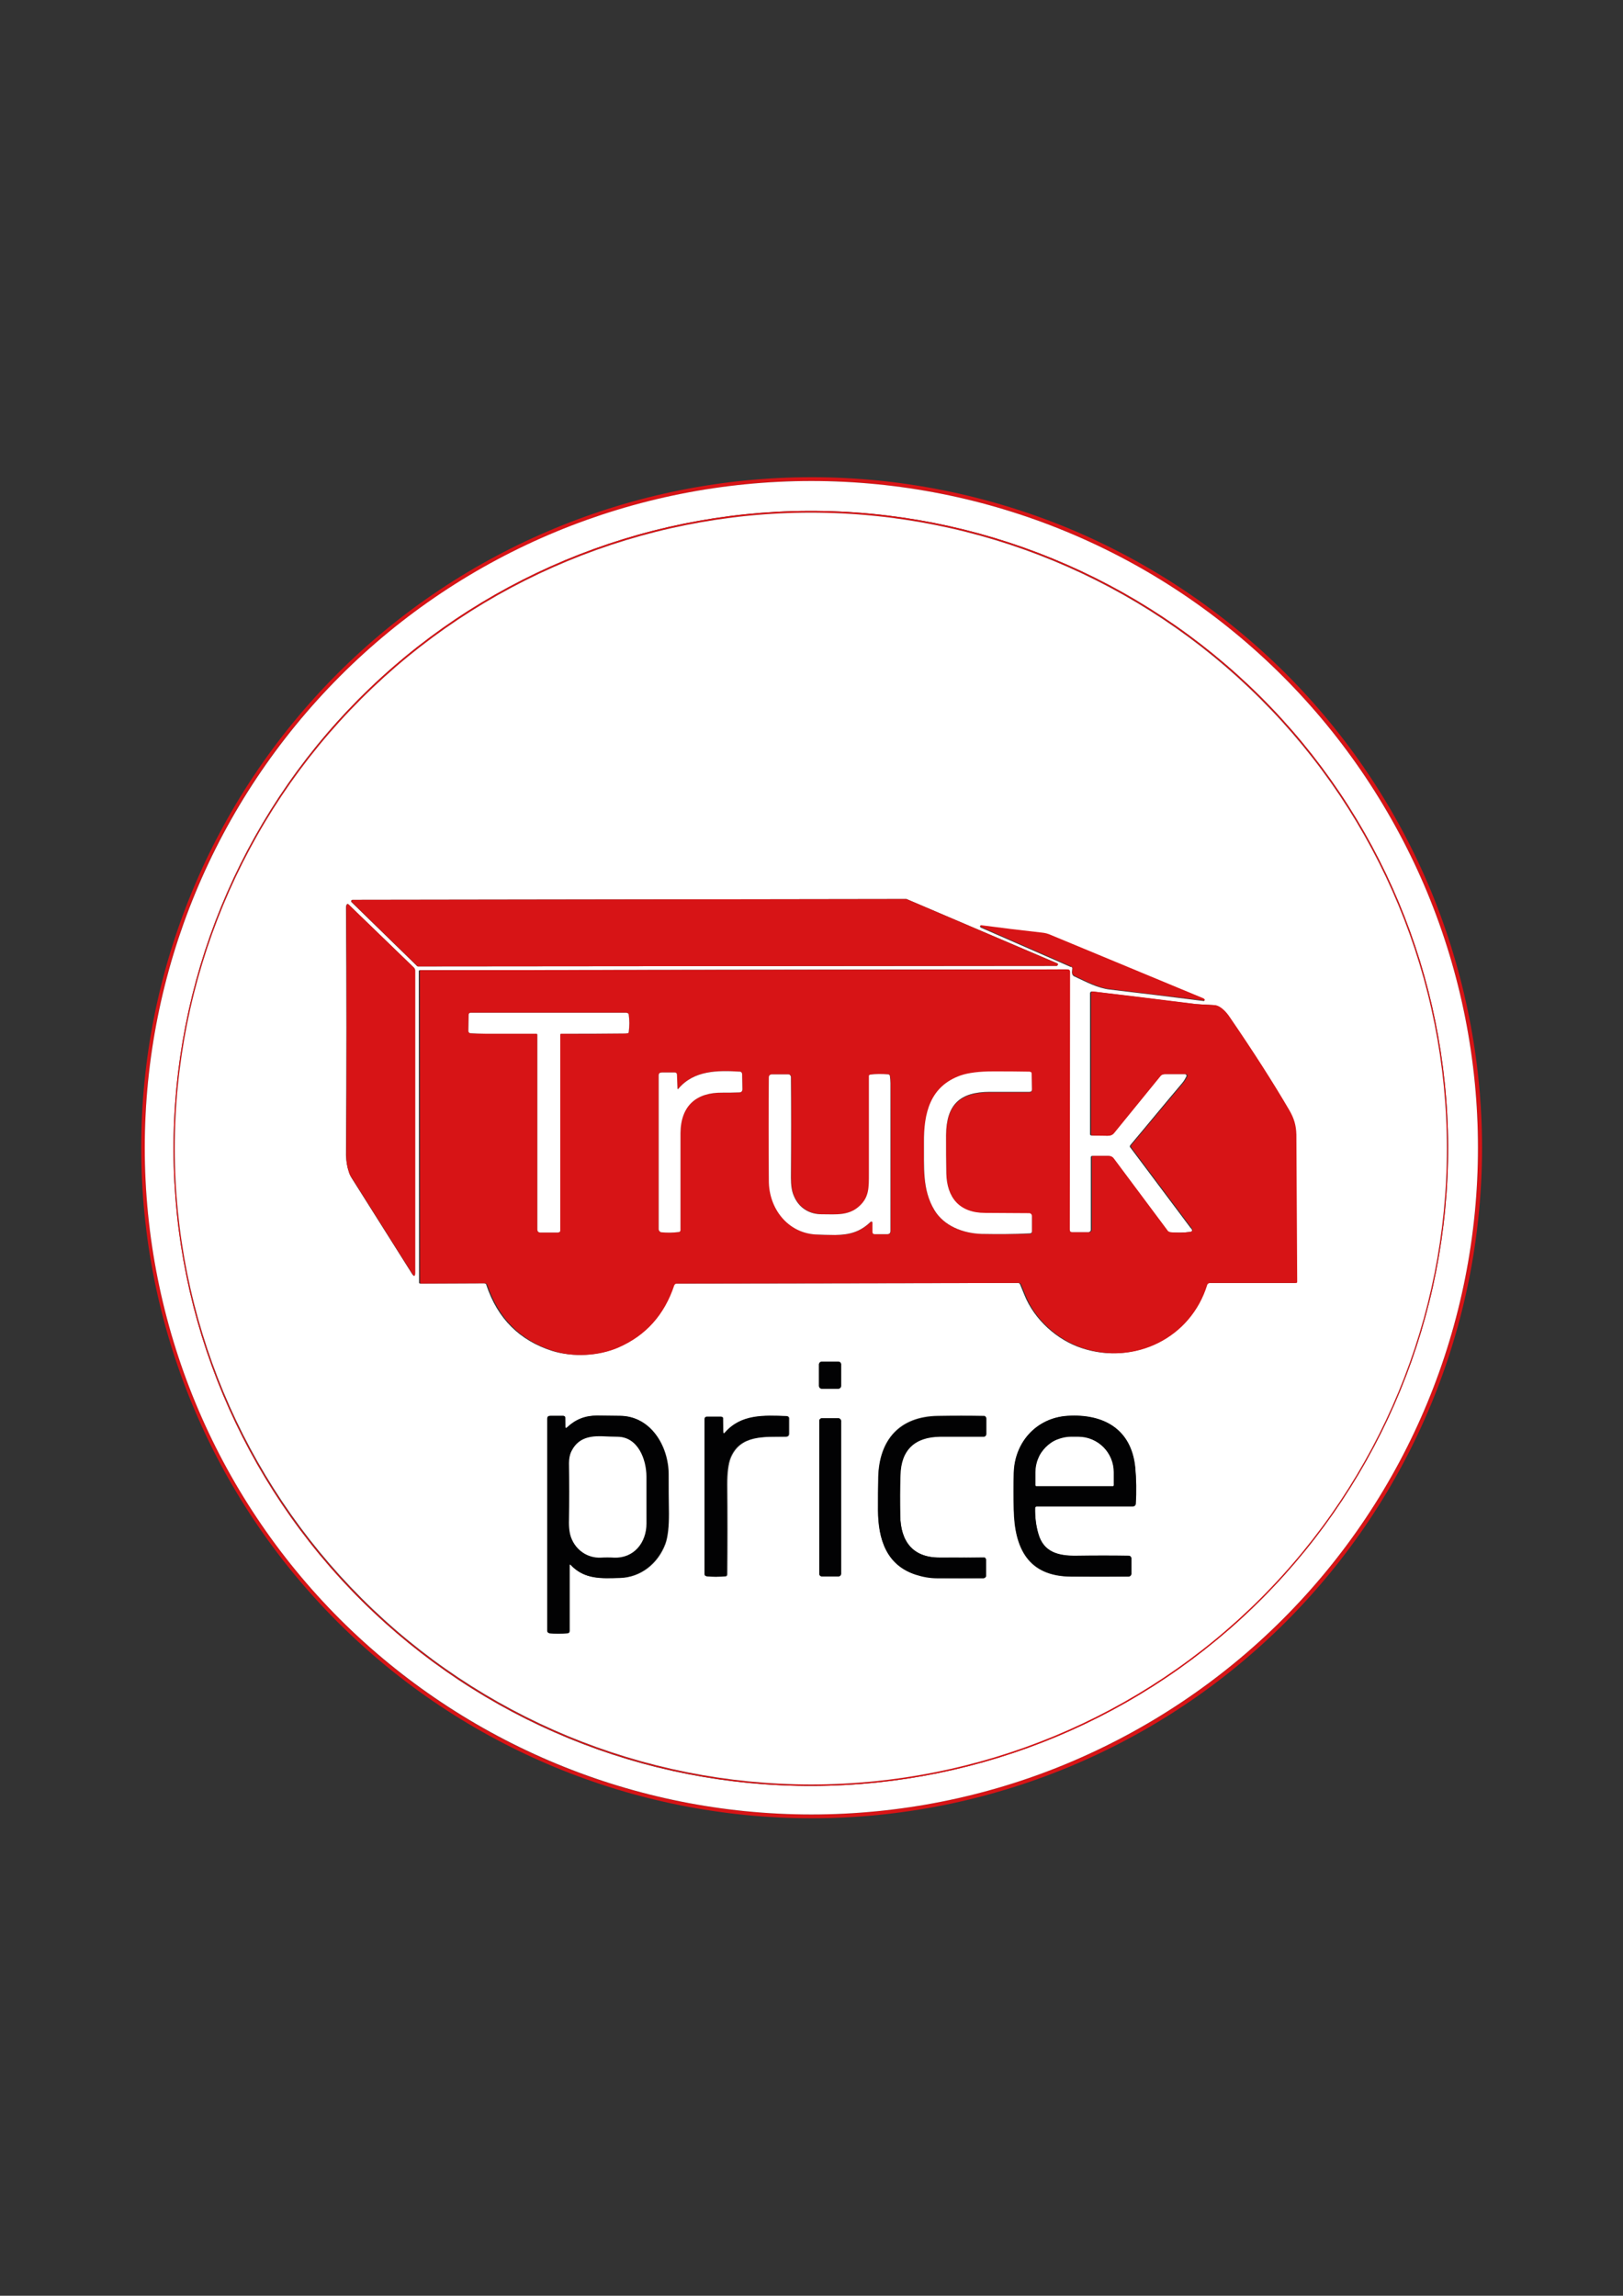 <?xml version="1.0" encoding="UTF-8"?> <svg xmlns="http://www.w3.org/2000/svg" xmlns:xlink="http://www.w3.org/1999/xlink" version="1.1" x="0px" y="0px" viewBox="0 0 595.3 841.9" style="enable-background:new 0 0 595.3 841.9;" xml:space="preserve"><rect x="0" y="0" width="595.3" height="841.9" fill="#333333" stroke="none"/> <style type="text/css"> .st0{fill:#D71416;} .st1{fill-rule:evenodd;clip-rule:evenodd;fill:#FFFFFF;} .st2{fill-rule:evenodd;clip-rule:evenodd;fill:#D71416;} .st3{fill:#FFFFFF;} .st4{fill-rule:evenodd;clip-rule:evenodd;fill:#020203;} </style> <g id="Слой_1"> </g> <g id="Слой_2"> <g> <path class="st0" d="M542.1,420.9c0-32.1-6.3-63.9-18.6-93.6c-12.3-29.7-30.3-56.6-53-79.3c-22.7-22.7-49.7-40.7-79.3-53 c-29.7-12.3-61.5-18.6-93.6-18.6c-64.8,0-127,25.8-172.9,71.6s-71.6,108-71.6,172.9s25.8,127,71.6,172.9s108,71.6,172.9,71.6 c32.1,0,63.9-6.3,93.6-18.6c29.7-12.3,56.6-30.3,79.3-53s40.7-49.7,53-79.3C535.8,484.8,542.1,453,542.1,420.9z M543.6,420.9 c0,65.2-25.9,127.8-72,173.9c-46.1,46.1-108.7,72-173.9,72s-127.8-25.9-173.9-72c-46.1-46.1-72-108.7-72-173.9 s25.9-127.8,72-173.9s108.7-72,173.9-72c32.3,0,64.3,6.4,94.1,18.7c29.8,12.4,56.9,30.5,79.8,53.3c22.8,22.8,40.9,49.9,53.3,79.8 C537.2,356.7,543.6,388.7,543.6,420.9z"></path> <path class="st1" d="M292.5,654.9c62,1.3,121.9-22.1,166.7-65c44.7-42.9,70.6-101.9,71.9-163.9c1.3-62-22.1-122-65-166.7 s-101.8-70.6-163.8-71.9c-62-1.3-121.9,22.1-166.7,65S65,354.3,63.7,416.3s22.1,122,65,166.7C171.6,627.8,230.5,653.7,292.5,654.9 z M542.1,420.9c0,32.1-6.3,63.9-18.6,93.6c-12.3,29.7-30.3,56.6-53,79.3c-22.7,22.7-49.7,40.7-79.3,53s-61.5,18.6-93.6,18.6 c-64.8,0-127-25.8-172.9-71.6c-45.8-45.8-71.6-108-71.6-172.9s25.8-127,71.6-172.9s108-71.6,172.9-71.6c32.1,0,63.9,6.3,93.6,18.6 c29.7,12.3,56.6,30.3,79.3,53c22.7,22.7,40.7,49.7,53,79.3C535.8,357,542.1,388.8,542.1,420.9z"></path> <path class="st2" d="M530.7,421.2c0-61.9-24.6-121.2-68.3-164.9C418.6,212.5,359.3,188,297.4,188s-121.2,24.6-164.9,68.3 C88.7,300,64.1,359.3,64.1,421.2s24.6,121.2,68.3,164.9c43.7,43.7,103.1,68.3,164.9,68.3s121.2-24.6,164.9-68.3 C506.1,542.4,530.7,483.1,530.7,421.2z M292.5,654.9c-62-1.3-120.9-27.2-163.8-71.9c-42.9-44.8-66.3-104.7-65-166.7 s27.2-120.9,71.9-163.9c44.7-42.9,104.7-66.3,166.7-65c62,1.3,120.9,27.2,163.8,71.9s66.3,104.7,65,166.7 c-1.3,62-27.2,120.9-71.9,163.9C414.4,632.9,354.5,656.2,292.5,654.9z"></path> <path class="st3" d="M308.5,521.1c0-0.3-0.1-0.5-0.3-0.7c-0.2-0.2-0.4-0.3-0.7-0.3h-6c-0.3,0-0.5,0.1-0.7,0.3 c-0.2,0.2-0.3,0.4-0.3,0.7v56c0,0.3,0.1,0.5,0.3,0.7c0.2,0.2,0.4,0.3,0.7,0.3h6c0.3,0,0.5-0.1,0.7-0.3s0.3-0.4,0.3-0.7V521.1z M380.2,552.5l35.3,0c0.2,0,0.5-0.1,0.7-0.3c0.2-0.2,0.3-0.4,0.3-0.6c0.3-4.5,0.3-9-0.2-13.5c-1.4-14.2-11.8-19.6-24.8-18.8 c-11.4,0.7-19.4,9.6-19.7,20.9c-0.1,4.3-0.1,8.8,0,13.5c0.3,14,5.2,24.4,21,24.5c6.8,0,13.9,0,21.1,0c0.3,0,0.5-0.1,0.7-0.3 c0.2-0.2,0.3-0.4,0.3-0.7l0-5.6c0-0.3-0.1-0.5-0.3-0.7c-0.2-0.2-0.4-0.3-0.7-0.3c-5.9-0.1-12.3-0.1-19.1,0c-6.7,0.1-12-1.3-14-8 c-0.8-3-1.2-6.1-1.2-9.5C379.7,552.6,379.9,552.5,380.2,552.5z M344.6,571.2c-9.8,0-14.2-5.9-14.4-15.2c-0.1-5.1-0.1-10.2,0-15.2 c0.2-9.3,5.3-14,14.5-14.1c5.4,0,10.7-0.1,16,0c0.2,0,0.5-0.1,0.7-0.3c0.2-0.2,0.3-0.4,0.3-0.7v-5.6c0-0.2-0.1-0.4-0.2-0.6 s-0.4-0.3-0.6-0.3c-5.6-0.1-11.2-0.1-16.9,0c-14,0.2-21.5,8.7-21.9,22.4c-0.1,3.8-0.1,7.9-0.1,12.3c0.1,10.4,3,20,13.8,23.4 c2.6,0.8,5.2,1.2,7.8,1.3c5.9,0.1,11.6,0.1,17.1,0c0.2,0,0.5-0.1,0.6-0.3c0.2-0.2,0.3-0.4,0.3-0.6l0-5.8c0-0.2-0.1-0.4-0.2-0.6 s-0.3-0.2-0.6-0.2C355.2,571.2,349.8,571.2,344.6,571.2z M265.3,525.2l0-5c0-0.4-0.2-0.6-0.6-0.6l-5.2,0c-0.6,0-0.8,0.3-0.8,0.9 l0,56.9c0,0.2,0.1,0.4,0.2,0.5c0.1,0.1,0.3,0.2,0.5,0.2c2.2,0.2,4.5,0.2,6.8,0c0.2,0,0.3-0.1,0.4-0.2c0.1-0.1,0.2-0.3,0.2-0.5 c0.1-11,0.1-22,0-32.9c0-4.3,0.4-7.6,1.2-9.7c3.5-8.8,12.6-7.8,20.4-7.9c0.3,0,0.6-0.1,0.8-0.3c0.2-0.2,0.3-0.5,0.3-0.8l0-5.7 c0-0.2-0.1-0.4-0.2-0.5c-0.1-0.1-0.3-0.2-0.5-0.2c-8.4-0.3-16.8-0.8-22.7,6.1C265.5,525.8,265.3,525.7,265.3,525.2z M207.4,523.2 l0-3.2c0-0.5-0.2-0.7-0.7-0.7l-4.7,0c-0.8,0-1.1,0.4-1.1,1.1v77.7c0,0.2,0.1,0.5,0.2,0.6c0.2,0.2,0.4,0.3,0.6,0.3 c2,0.2,4.1,0.2,6.4,0c0.6,0,0.9-0.4,0.9-0.9l0-23.9c0-0.5,0.2-0.6,0.5-0.2c5,5.3,11.2,4.9,17.9,4.7c7.7-0.2,14-5.3,16.7-12.5 c0.9-2.5,1.3-6.2,1.3-11.2c-0.1-4.9-0.1-9.7-0.1-14.3c0-10.2-6.4-21.3-17.7-21.4c-2.9,0-5.7-0.1-8.4-0.1c-4.4,0-7.8,1.3-11,4.3 C207.5,523.8,207.4,523.7,207.4,523.2z M308.5,500.3c0-0.1,0-0.2-0.1-0.4c0-0.1-0.1-0.2-0.2-0.3c-0.1-0.1-0.2-0.2-0.3-0.2 c-0.1,0-0.2-0.1-0.4-0.1l-6.1,0c-0.1,0-0.2,0-0.4,0.1c-0.1,0-0.2,0.1-0.3,0.2s-0.2,0.2-0.2,0.3c0,0.1-0.1,0.2-0.1,0.4l0,7.9 c0,0.1,0,0.2,0.1,0.4c0,0.1,0.1,0.2,0.2,0.3c0.1,0.1,0.2,0.2,0.3,0.2s0.2,0.1,0.4,0.1l6.1,0c0.1,0,0.2,0,0.4-0.1 c0.1,0,0.2-0.1,0.3-0.2c0.1-0.1,0.2-0.2,0.2-0.3c0-0.1,0.1-0.2,0.1-0.4L308.5,500.3z M436.3,451.8c-2.2,0.3-4.7,0.3-7.3,0.1 c-0.2,0-0.4-0.1-0.6-0.2c-0.2-0.1-0.3-0.2-0.5-0.4l-19.7-26.4c-0.5-0.6-1.1-1-1.9-1l-5.7,0c-0.3,0-0.5,0.2-0.5,0.5l0,26.6 c0,0.2-0.1,0.5-0.3,0.6c-0.2,0.2-0.4,0.3-0.6,0.3l-6.2,0c-0.7,0-1-0.3-1-1l0.1-94.5c0-0.6-0.3-0.9-0.9-0.9l-237.2,0.3 c-0.1,0-0.2,0-0.3,0.1c-0.1,0.1-0.1,0.2-0.1,0.3l0.1,114.1c0,0.1,0,0.2,0.1,0.3c0.1,0.1,0.2,0.1,0.3,0.1l23.5-0.1 c0.2,0,0.4,0.1,0.5,0.2c0.2,0.1,0.3,0.3,0.3,0.5c4.1,12.3,12.2,20.3,24.1,24.1c7.4,2.3,16.8,1.9,23.9-1.2 c10.1-4.4,16.9-11.9,20.5-22.8c0.1-0.2,0.2-0.4,0.4-0.5c0.2-0.1,0.4-0.2,0.6-0.2l125.5-0.2c0.1,0,0.3,0,0.4,0.1 c0.1,0.1,0.2,0.2,0.3,0.3c0.5,1.3,1.1,2.6,1.6,3.9c3.7,9.3,12.2,16.7,21.1,19.6c19,6.3,39.6-3.7,45.6-23.2 c0.1-0.2,0.2-0.4,0.4-0.5s0.4-0.2,0.6-0.2l31.6,0c0.1,0,0.3-0.1,0.3-0.1c0.1-0.1,0.1-0.2,0.1-0.3c-0.1-17.9-0.2-35.9-0.3-54 c0-3.4-0.8-5.9-2.6-9c-5.9-10.1-13.2-21.5-21.9-34.2c-1.2-1.8-3.4-4.2-5.5-4.3c-3.7-0.2-5.9-0.3-6.9-0.4 c-13.2-1.6-25.8-3.2-37.6-4.6c-0.1,0-0.2,0-0.3,0c-0.1,0-0.2,0.1-0.2,0.1c-0.1,0.1-0.1,0.1-0.2,0.2c0,0.1-0.1,0.2-0.1,0.3l0,51.7 c0,0.3,0.2,0.5,0.5,0.5c2,0,4,0.1,5.9,0.1c0.8,0,1.4-0.3,2-0.9c5.6-6.9,11.3-13.8,17.1-21c0.2-0.2,0.4-0.4,0.7-0.5 c0.3-0.1,0.6-0.2,0.9-0.2l7.7,0c0.1,0,0.2,0,0.3,0.1c0.1,0.1,0.2,0.1,0.2,0.2c0.1,0.1,0.1,0.2,0.1,0.3c0,0.1,0,0.2-0.1,0.3 c-0.4,0.8-0.9,1.7-1.6,2.5c-6.2,7.3-12.4,14.9-18.9,22.6c-0.1,0.1-0.1,0.3-0.2,0.4c0,0.1,0,0.3,0.1,0.4l22.1,29.5 C437.6,451.2,437.4,451.7,436.3,451.8z M393.3,355.1l-0.1,1.5c0,0.3,0.1,0.7,0.2,0.9c0.2,0.3,0.4,0.5,0.7,0.6 c4.1,1.9,8.5,4.3,13,4.8c11.1,1.3,22.6,2.7,34.4,4.2c0,0,0.1,0,0.1,0c0,0,0.1,0,0.1-0.1c0,0,0-0.1,0.1-0.1c0,0,0-0.1,0-0.1 c-0.1-0.3-0.2-0.4-0.5-0.5c-18.4-7.6-37.1-15.4-55.9-23.2c-1.1-0.4-2.2-0.7-3.4-0.9c-7.2-0.8-14.6-1.8-22.2-2.7 c-0.1,0-0.2,0-0.3,0.1c-0.1,0.1-0.1,0.2,0.1,0.4c0,0.1,0.1,0.1,0.2,0.2l32.9,14.4C393.1,354.5,393.3,354.8,393.3,355.1z M128,429.9c0.2,0.7,0.6,1.4,0.9,2c7.3,11.6,14.7,23.3,22.2,35.2c0.7,1.1,1.1,1,1.1-0.3l0-110.8c0-0.2,0-0.4-0.1-0.6 s-0.2-0.3-0.3-0.5l-24-23.2c-0.3-0.3-0.5-0.2-0.7,0.1c-0.1,0.2-0.2,0.6-0.2,0.9c0.2,28.6,0.2,58.9,0,91 C127,425.9,127.3,427.9,128,429.9z M387.5,354.2c0.1,0,0.2,0,0.3-0.1c0.1-0.1,0.1-0.2,0.2-0.3c0-0.1,0-0.2,0-0.3 c0-0.1-0.1-0.2-0.2-0.2l-55.3-23.6c-0.1,0-0.1,0-0.2,0L129.3,330c-0.1,0-0.2,0-0.3,0.1c-0.1,0.1-0.1,0.1-0.2,0.2 c0,0.1,0,0.2,0,0.3c0,0.1,0.1,0.2,0.1,0.2l24.1,23.5c0.1,0.1,0.2,0.1,0.3,0.1L387.5,354.2z M530.7,421.2 c0,61.9-24.6,121.2-68.3,164.9c-43.7,43.7-103.1,68.3-164.9,68.3s-121.2-24.6-164.9-68.3S64.1,483.1,64.1,421.2 S88.7,300,132.5,256.3c43.7-43.7,103.1-68.3,164.9-68.3s121.2,24.6,164.9,68.3C506.1,300,530.7,359.3,530.7,421.2z"></path> <path class="st0" d="M387.5,354.2l-234.1,0.2c-0.1,0-0.2,0-0.3-0.1L129,330.8c-0.1-0.1-0.1-0.1-0.1-0.2c0-0.1,0-0.2,0-0.3 s0.1-0.2,0.2-0.2c0.1-0.1,0.2-0.1,0.3-0.1l202.9-0.3c0.1,0,0.1,0,0.2,0l55.3,23.6c0.1,0,0.2,0.1,0.2,0.2c0,0.1,0.1,0.2,0,0.3 c0,0.1-0.1,0.2-0.2,0.3C387.7,354.2,387.6,354.2,387.5,354.2z"></path> <path class="st0" d="M128,429.9c-0.7-2-1-4-1-6.2c0.2-32.1,0.2-62.4,0-91c0-0.4,0.1-0.7,0.2-0.9c0.2-0.3,0.4-0.4,0.7-0.1l24,23.2 c0.1,0.1,0.2,0.3,0.3,0.5c0.1,0.2,0.1,0.4,0.1,0.6l0,110.8c0,1.3-0.4,1.4-1.1,0.3c-7.5-11.9-14.9-23.7-22.2-35.2 C128.5,431.3,128.2,430.6,128,429.9z"></path> <path class="st0" d="M392.9,354.4L359.9,340c-0.1,0-0.1-0.1-0.2-0.2c-0.1-0.2-0.1-0.3-0.1-0.4c0.1-0.1,0.2-0.1,0.3-0.1 c7.6,1,15,1.9,22.2,2.7c1.2,0.1,2.3,0.4,3.4,0.9c18.9,7.8,37.5,15.6,55.9,23.2c0.2,0.1,0.4,0.3,0.5,0.5c0,0,0,0.1,0,0.1 c0,0,0,0.1-0.1,0.1c0,0-0.1,0.1-0.1,0.1c0,0-0.1,0-0.1,0c-11.8-1.5-23.3-2.8-34.4-4.2c-4.6-0.5-8.9-3-13-4.8 c-0.3-0.1-0.5-0.4-0.7-0.6c-0.2-0.3-0.3-0.6-0.2-0.9l0.1-1.5C393.3,354.8,393.1,354.5,392.9,354.4z"></path> <path class="st0" d="M320,448.3l0.1,3.5c0,0.5,0.3,0.8,0.8,0.8l4.6,0c0.8,0,1.2-0.4,1.2-1.2c0-18.1,0.1-36.1,0-54.2 c0-0.8-0.1-1.7-0.2-2.6c0-0.2-0.1-0.3-0.2-0.4c-0.1-0.1-0.3-0.2-0.4-0.2c-2.3-0.2-4.6-0.2-6.7,0.1c-0.1,0-0.2,0.1-0.3,0.2 c-0.1,0.1-0.1,0.2-0.1,0.3c0,12.1,0,23.9,0,35.6c0,5.4,0.1,8.8-3.5,12.1c-3.9,3.6-8.6,3-13.5,3c-4.9,0-8.8-2.5-10.6-6.9 c-0.7-1.6-1-3.8-1-6.5c0.1-13.5,0.1-25.8,0-37c0-0.2-0.1-0.5-0.3-0.6c-0.2-0.2-0.4-0.3-0.6-0.3l-6.1,0c-0.3,0-0.6,0.1-0.8,0.3 c-0.2,0.2-0.3,0.5-0.3,0.8c-0.1,11.5-0.1,24.2,0,37.9c0.1,10.1,6.8,19,17,19.7c2.3,0.2,4.8,0.2,7.3,0.2c5.4,0,9-1.1,13-4.8 c0,0,0.1-0.1,0.2-0.1s0.1,0,0.2,0c0.1,0,0.1,0.1,0.2,0.1S320,448.2,320,448.3z M342.7,443.7c3.5,5.9,10.6,8.6,17.3,8.8 c5.9,0.1,11.9,0.1,17.8,0c0.2,0,0.4-0.1,0.5-0.2c0.1-0.1,0.2-0.3,0.2-0.5l0-5.7c0-0.3-0.1-0.5-0.3-0.7c-0.2-0.2-0.5-0.3-0.7-0.3 c-5.5,0-10.9-0.1-16.2-0.1c-9.4-0.1-13.9-5.6-14.2-14.5c-0.1-4.4-0.1-9.1-0.1-14c0.1-11.2,5.1-15.9,16.1-15.9c4.6,0,9.4,0,14.5,0 c0.6,0,0.9-0.3,0.9-0.9l-0.1-5.7c0-0.2-0.1-0.4-0.2-0.6c-0.2-0.2-0.4-0.2-0.6-0.2c-4.6,0-9-0.1-13.3-0.1c-5.1,0-9.1,0.5-12,1.5 c-11.2,4-13.4,13.8-13.4,24.7C338.9,427.8,338.2,436.1,342.7,443.7z M248.5,399.2l-0.2-5.1c0-0.5-0.3-0.7-0.8-0.8l-4.7,0 c-0.8,0-1.2,0.4-1.2,1.1l0,56.3c0,0.3,0.1,0.6,0.3,0.8c0.2,0.2,0.5,0.3,0.7,0.4c2,0.2,4.2,0.2,6.4-0.1c0.1,0,0.3-0.1,0.4-0.2 c0.1-0.1,0.2-0.3,0.2-0.4c0-12.5,0-24.4,0-35.7c0-10.2,5.9-14.9,15.3-14.8c2.1,0,4.1,0,6.2-0.1c0.8,0,1.2-0.4,1.2-1.2l-0.1-5.5 c0-0.2-0.1-0.4-0.2-0.6c-0.1-0.2-0.3-0.2-0.6-0.3c-8.2-0.5-16.9-0.5-22.6,6.3c0,0-0.1,0.1-0.1,0.1s-0.1,0-0.1,0c0,0-0.1,0-0.1-0.1 C248.5,399.2,248.5,399.2,248.5,399.2z M196.7,379.1c0.1,0,0.2,0,0.3,0.1c0.1,0.1,0.1,0.2,0.1,0.3l0,71.3c0,0.8,0.4,1.2,1.2,1.2 l6.4,0c0.1,0,0.2,0,0.3-0.1c0.1,0,0.2-0.1,0.2-0.1c0.1-0.1,0.1-0.1,0.2-0.2c0-0.1,0.1-0.2,0.1-0.3l0-71.9c0,0,0-0.1,0-0.1 c0,0,0-0.1,0.1-0.1c0,0,0.1,0,0.1-0.1c0,0,0.1,0,0.1,0c8.1,0.1,15.7,0.1,22.8-0.1c0.5,0,1.1-0.1,1.6-0.1c0.1,0,0.2-0.1,0.3-0.1 c0.1-0.1,0.1-0.2,0.1-0.3c0.3-2.3,0.3-4.4,0-6.4c0-0.2-0.1-0.4-0.3-0.5c-0.2-0.1-0.4-0.2-0.6-0.2l-57,0c-0.2,0-0.4,0.1-0.6,0.2 c-0.1,0.1-0.2,0.3-0.2,0.5l-0.1,5.9c0,0.2,0.1,0.5,0.2,0.6c0.2,0.2,0.4,0.3,0.6,0.3c1.8,0.2,3.7,0.2,5.5,0.2 C184.2,379.1,190.4,379.1,196.7,379.1z M436.3,451.8c1.1-0.1,1.4-0.7,0.7-1.6l-22.1-29.5c-0.1-0.1-0.1-0.3-0.1-0.4 c0-0.1,0.1-0.3,0.2-0.4c6.4-7.7,12.7-15.2,18.9-22.6c0.7-0.8,1.2-1.7,1.6-2.5c0-0.1,0.1-0.2,0.1-0.3c0-0.1,0-0.2-0.1-0.3 c-0.1-0.1-0.1-0.2-0.2-0.2c-0.1-0.1-0.2-0.1-0.3-0.1l-7.7,0c-0.3,0-0.6,0.1-0.9,0.2c-0.3,0.1-0.5,0.3-0.7,0.5 c-5.8,7.1-11.5,14.1-17.1,21c-0.5,0.6-1.2,0.9-2,0.9c-1.9,0-3.9,0-5.9-0.1c-0.3,0-0.5-0.2-0.5-0.5l0-51.7c0-0.1,0-0.2,0.1-0.3 c0-0.1,0.1-0.2,0.2-0.2c0.1-0.1,0.1-0.1,0.2-0.1c0.1,0,0.2,0,0.3,0c11.8,1.4,24.3,2.9,37.6,4.6c0.9,0.1,3.2,0.2,6.9,0.4 c2.1,0.1,4.3,2.5,5.5,4.3c8.7,12.7,16,24.1,21.9,34.2c1.8,3.1,2.5,5.6,2.6,9c0.1,18.1,0.2,36.1,0.3,54c0,0.1-0.1,0.3-0.1,0.3 c-0.1,0.1-0.2,0.1-0.3,0.1l-31.6,0c-0.2,0-0.4,0.1-0.6,0.2c-0.2,0.1-0.3,0.3-0.4,0.5c-6,19.5-26.5,29.5-45.6,23.2 c-9-3-17.5-10.3-21.1-19.6c-0.5-1.3-1.1-2.7-1.6-3.9c-0.1-0.1-0.2-0.3-0.3-0.3c-0.1-0.1-0.3-0.1-0.4-0.1l-125.5,0.2 c-0.2,0-0.4,0.1-0.6,0.2c-0.2,0.1-0.3,0.3-0.4,0.5c-3.6,10.8-10.4,18.4-20.5,22.8c-7.2,3.1-16.5,3.6-23.9,1.2 c-11.9-3.8-19.9-11.8-24.1-24.1c-0.1-0.2-0.2-0.3-0.3-0.5c-0.2-0.1-0.3-0.2-0.5-0.2l-23.5,0.1c-0.1,0-0.2,0-0.3-0.1 c-0.1-0.1-0.1-0.2-0.1-0.3l-0.1-114.1c0-0.1,0-0.2,0.1-0.3c0.1-0.1,0.2-0.1,0.3-0.1l237.2-0.3c0.6,0,0.9,0.3,0.9,0.9l-0.1,94.5 c0,0.7,0.3,1,1,1l6.2,0c0.2,0,0.5-0.1,0.6-0.3c0.2-0.2,0.3-0.4,0.3-0.6l0-26.6c0-0.3,0.2-0.5,0.5-0.5l5.7,0c0.8,0,1.4,0.3,1.9,1 l19.7,26.4c0.1,0.2,0.3,0.3,0.5,0.4c0.2,0.1,0.4,0.2,0.6,0.2C431.6,452.1,434,452.1,436.3,451.8z"></path> <path class="st3" d="M196.7,379.1c-6.3,0-12.5,0-18.6,0c-1.9,0-3.7-0.1-5.5-0.2c-0.2,0-0.5-0.1-0.6-0.3c-0.2-0.2-0.2-0.4-0.2-0.6 l0.1-5.9c0-0.2,0.1-0.4,0.2-0.5c0.1-0.1,0.3-0.2,0.6-0.2l57,0c0.2,0,0.4,0.1,0.6,0.2c0.2,0.1,0.3,0.3,0.3,0.5c0.3,2,0.3,4.1,0,6.4 c0,0.1-0.1,0.2-0.1,0.3c-0.1,0.1-0.2,0.1-0.3,0.1c-0.6,0.1-1.1,0.1-1.6,0.1c-7.1,0.1-14.7,0.1-22.8,0.1c0,0-0.1,0-0.1,0 c0,0-0.1,0-0.1,0.1c0,0,0,0.1-0.1,0.1c0,0,0,0.1,0,0.1l0,71.9c0,0.1,0,0.2-0.1,0.3c0,0.1-0.1,0.2-0.2,0.2 c-0.1,0.1-0.1,0.1-0.2,0.1c-0.1,0-0.2,0.1-0.3,0.1l-6.4,0c-0.8,0-1.2-0.4-1.2-1.2l0-71.3c0-0.1,0-0.2-0.1-0.3 C196.9,379.1,196.8,379.1,196.7,379.1z"></path> <path class="st3" d="M248.5,399.2c0,0,0,0.1,0,0.1s0.1,0.1,0.1,0.1c0,0,0.1,0,0.1,0s0.1,0,0.1-0.1c5.7-6.8,14.4-6.8,22.6-6.3 c0.2,0,0.4,0.1,0.6,0.3c0.1,0.2,0.2,0.4,0.2,0.6l0.1,5.5c0,0.8-0.4,1.2-1.2,1.2c-2.1,0.1-4.2,0.1-6.2,0.1 c-9.4-0.1-15.2,4.7-15.3,14.8c0,11.2,0,23.1,0,35.7c0,0.1-0.1,0.3-0.2,0.4c-0.1,0.1-0.2,0.2-0.4,0.2c-2.2,0.3-4.4,0.3-6.4,0.1 c-0.3,0-0.5-0.2-0.7-0.4c-0.2-0.2-0.3-0.5-0.3-0.8l0-56.3c0-0.8,0.4-1.1,1.2-1.1l4.7,0c0.5,0,0.8,0.3,0.8,0.8L248.5,399.2z"></path> <path class="st3" d="M360,452.5c-6.7-0.2-13.8-2.9-17.3-8.8c-4.5-7.5-3.7-15.9-3.8-24.6c-0.1-10.9,2.2-20.7,13.4-24.7 c2.9-1,6.9-1.5,12-1.5c4.3,0,8.8,0,13.3,0.1c0.2,0,0.4,0.1,0.6,0.2c0.2,0.2,0.2,0.4,0.2,0.6l0.1,5.7c0,0.6-0.3,0.9-0.9,0.9 c-5.1,0-9.9,0-14.5,0c-11.1,0-16,4.7-16.1,15.9c0,4.9,0,9.6,0.1,14c0.2,8.9,4.8,14.5,14.2,14.5c5.3,0,10.7,0.1,16.2,0.1 c0.3,0,0.5,0.1,0.7,0.3s0.3,0.5,0.3,0.7l0,5.7c0,0.2-0.1,0.4-0.2,0.5c-0.1,0.1-0.3,0.2-0.5,0.2C371.8,452.6,365.9,452.6,360,452.5 z"></path> <path class="st3" d="M320,448.3c0-0.1,0-0.1-0.1-0.2s-0.1-0.1-0.2-0.1s-0.1,0-0.2,0c-0.1,0-0.1,0-0.2,0.1c-3.9,3.7-7.6,4.7-13,4.8 c-2.6,0-5-0.1-7.3-0.2c-10.2-0.7-17-9.6-17-19.7c-0.1-13.7-0.1-26.4,0-37.9c0-0.3,0.1-0.6,0.3-0.8c0.2-0.2,0.5-0.3,0.8-0.3l6.1,0 c0.2,0,0.5,0.1,0.6,0.3c0.2,0.2,0.3,0.4,0.3,0.6c0.1,11.2,0.1,23.5,0,37c0,2.7,0.3,4.9,1,6.5c1.8,4.5,5.7,7,10.6,6.9 c4.9,0,9.6,0.6,13.5-3c3.6-3.3,3.5-6.7,3.5-12.1c0-11.6,0-23.5,0-35.6c0-0.1,0-0.2,0.1-0.3c0.1-0.1,0.2-0.1,0.3-0.2 c2.1-0.3,4.3-0.3,6.7-0.1c0.2,0,0.3,0.1,0.4,0.2c0.1,0.1,0.2,0.2,0.2,0.4c0.1,0.9,0.2,1.7,0.2,2.6c0,18.1,0,36.2,0,54.2 c0,0.8-0.4,1.2-1.2,1.2l-4.6,0c-0.5,0-0.8-0.3-0.8-0.8L320,448.3z"></path> <path class="st4" d="M307.5,520.1h-6c-0.6,0-1,0.4-1,1v56c0,0.6,0.4,1,1,1h6c0.6,0,1-0.4,1-1v-56 C308.5,520.6,308,520.1,307.5,520.1z M380.2,545l27.9,0c0.1,0,0.2,0,0.3-0.1c0.1-0.1,0.1-0.2,0.1-0.3l0-4.7c0-3.5-1.4-6.8-3.8-9.2 c-2.4-2.4-5.7-3.8-9.1-3.8h-2.9c-1.7,0-3.4,0.3-4.9,1s-3,1.6-4.2,2.8s-2.1,2.6-2.8,4.2c-0.6,1.6-1,3.3-1,5l0,4.7 c0,0.1,0,0.2,0.1,0.3C380,545,380.1,545,380.2,545z M379.7,553c-0.1,3.3,0.3,6.5,1.2,9.5c1.9,6.7,7.3,8.1,14,8 c6.8-0.1,13.2-0.1,19.1,0c0.3,0,0.5,0.1,0.7,0.3c0.2,0.2,0.3,0.4,0.3,0.7l0,5.6c0,0.3-0.1,0.5-0.3,0.7c-0.2,0.2-0.4,0.3-0.7,0.3 c-7.3,0.1-14.3,0.1-21.1,0c-15.8-0.1-20.7-10.5-21-24.5c-0.1-4.7-0.1-9.2,0-13.5c0.3-11.3,8.4-20.2,19.7-20.9 c12.9-0.8,23.3,4.6,24.8,18.8c0.4,4.5,0.5,9,0.2,13.5c0,0.2-0.1,0.5-0.3,0.6c-0.2,0.2-0.4,0.3-0.7,0.3l-35.3,0 C379.9,552.5,379.7,552.6,379.7,553z M330.2,556c0.2,9.3,4.6,15.2,14.4,15.2c5.3,0,10.7,0,16.3,0.1c0.2,0,0.4,0.1,0.6,0.2 c0.1,0.1,0.2,0.3,0.2,0.6l0,5.8c0,0.2-0.1,0.5-0.3,0.6s-0.4,0.3-0.6,0.3c-5.5,0-11.2,0-17.1,0c-2.7,0-5.3-0.5-7.8-1.3 c-10.8-3.5-13.7-13-13.8-23.4c0-4.4,0-8.5,0.1-12.3c0.3-13.7,7.8-22.2,21.9-22.4c5.7-0.1,11.3-0.1,16.9,0c0.2,0,0.4,0.1,0.6,0.3 s0.2,0.4,0.2,0.6v5.6c0,0.2-0.1,0.5-0.3,0.7c-0.2,0.2-0.4,0.3-0.7,0.3c-5.3,0-10.6,0-16,0c-9.2,0.1-14.3,4.8-14.5,14.1 C330.1,545.8,330.1,550.9,330.2,556z M265.3,525.2c0,0.5,0.2,0.6,0.5,0.2c6-6.9,14.3-6.4,22.7-6.1c0.2,0,0.3,0.1,0.5,0.2 c0.1,0.1,0.2,0.3,0.2,0.5l0,5.7c0,0.3-0.1,0.6-0.3,0.8c-0.2,0.2-0.5,0.3-0.8,0.3c-7.7,0.1-16.9-0.8-20.4,7.9 c-0.8,2.1-1.3,5.4-1.2,9.7c0.1,10.9,0.1,21.9,0,32.9c0,0.2-0.1,0.3-0.2,0.5s-0.3,0.2-0.4,0.2c-2.3,0.2-4.6,0.3-6.8,0 c-0.2,0-0.4-0.1-0.5-0.2c-0.1-0.1-0.2-0.3-0.2-0.5l0-56.9c0-0.6,0.3-0.8,0.8-0.9l5.2,0c0.4,0,0.6,0.2,0.6,0.6L265.3,525.2z M237.1,541.5c0-6.3-3.1-14.5-10.5-14.6c-1.9,0-3.8-0.1-5.9-0.1c-4.8-0.1-8.8,0.9-11,5.5c-0.6,1.3-0.9,2.7-0.9,4.3 c0.1,7.3,0.1,14.2,0,20.8c0,2.8,0.2,5,0.8,6.6c1.7,4.5,5.9,7.4,10.8,7.3c1.7-0.1,3.3-0.1,4.9,0c7.3,0.2,11.9-5.5,11.9-12.5 C237.1,552.7,237.1,546.9,237.1,541.5z M207.4,523.2c0,0.5,0.2,0.6,0.6,0.2c3.1-2.9,6.6-4.3,11-4.3c2.8,0,5.6,0.1,8.4,0.1 c11.3,0.1,17.7,11.2,17.7,21.4c0,4.6,0,9.3,0.1,14.3c0.1,5-0.4,8.7-1.3,11.2c-2.7,7.2-9,12.3-16.7,12.5 c-6.7,0.2-12.9,0.6-17.9-4.7c-0.3-0.4-0.5-0.3-0.5,0.2l0,23.9c0,0.6-0.3,0.9-0.9,0.9c-2.2,0.2-4.4,0.2-6.4,0 c-0.2,0-0.4-0.1-0.6-0.3c-0.2-0.2-0.2-0.4-0.2-0.6v-77.7c0-0.8,0.4-1.1,1.1-1.1l4.7,0c0.5,0,0.7,0.2,0.7,0.7L207.4,523.2z M307.5,499.4l-6.1,0c-0.5,0-1,0.4-1,1l0,7.9c0,0.5,0.4,1,1,1l6.1,0c0.5,0,1-0.4,1-1l0-7.9C308.5,499.8,308.1,499.4,307.5,499.4z"></path> <path class="st1" d="M380.2,545c-0.1,0-0.2,0-0.3-0.1c-0.1-0.1-0.1-0.2-0.1-0.3l0-4.7c0-1.7,0.3-3.4,1-5c0.6-1.6,1.6-3,2.8-4.2 s2.6-2.2,4.2-2.8s3.2-1,4.9-1h2.9c3.4,0,6.7,1.4,9.1,3.8c2.4,2.4,3.8,5.7,3.8,9.2l0,4.7c0,0.1,0,0.2-0.1,0.3 c-0.1,0.1-0.2,0.1-0.3,0.1L380.2,545z M226.6,526.9c7.4,0.1,10.5,8.3,10.5,14.6c0,5.5,0,11.2,0,17.2c0,7-4.6,12.8-11.9,12.5 c-1.6-0.1-3.2-0.1-4.9,0c-4.9,0.2-9.1-2.8-10.8-7.3c-0.6-1.6-0.9-3.7-0.8-6.6c0.1-6.6,0.1-13.5,0-20.8c0-1.6,0.3-3.1,0.9-4.3 c2.3-4.6,6.2-5.6,11-5.5C222.8,526.8,224.7,526.9,226.6,526.9z"></path> </g> </g> </svg> 